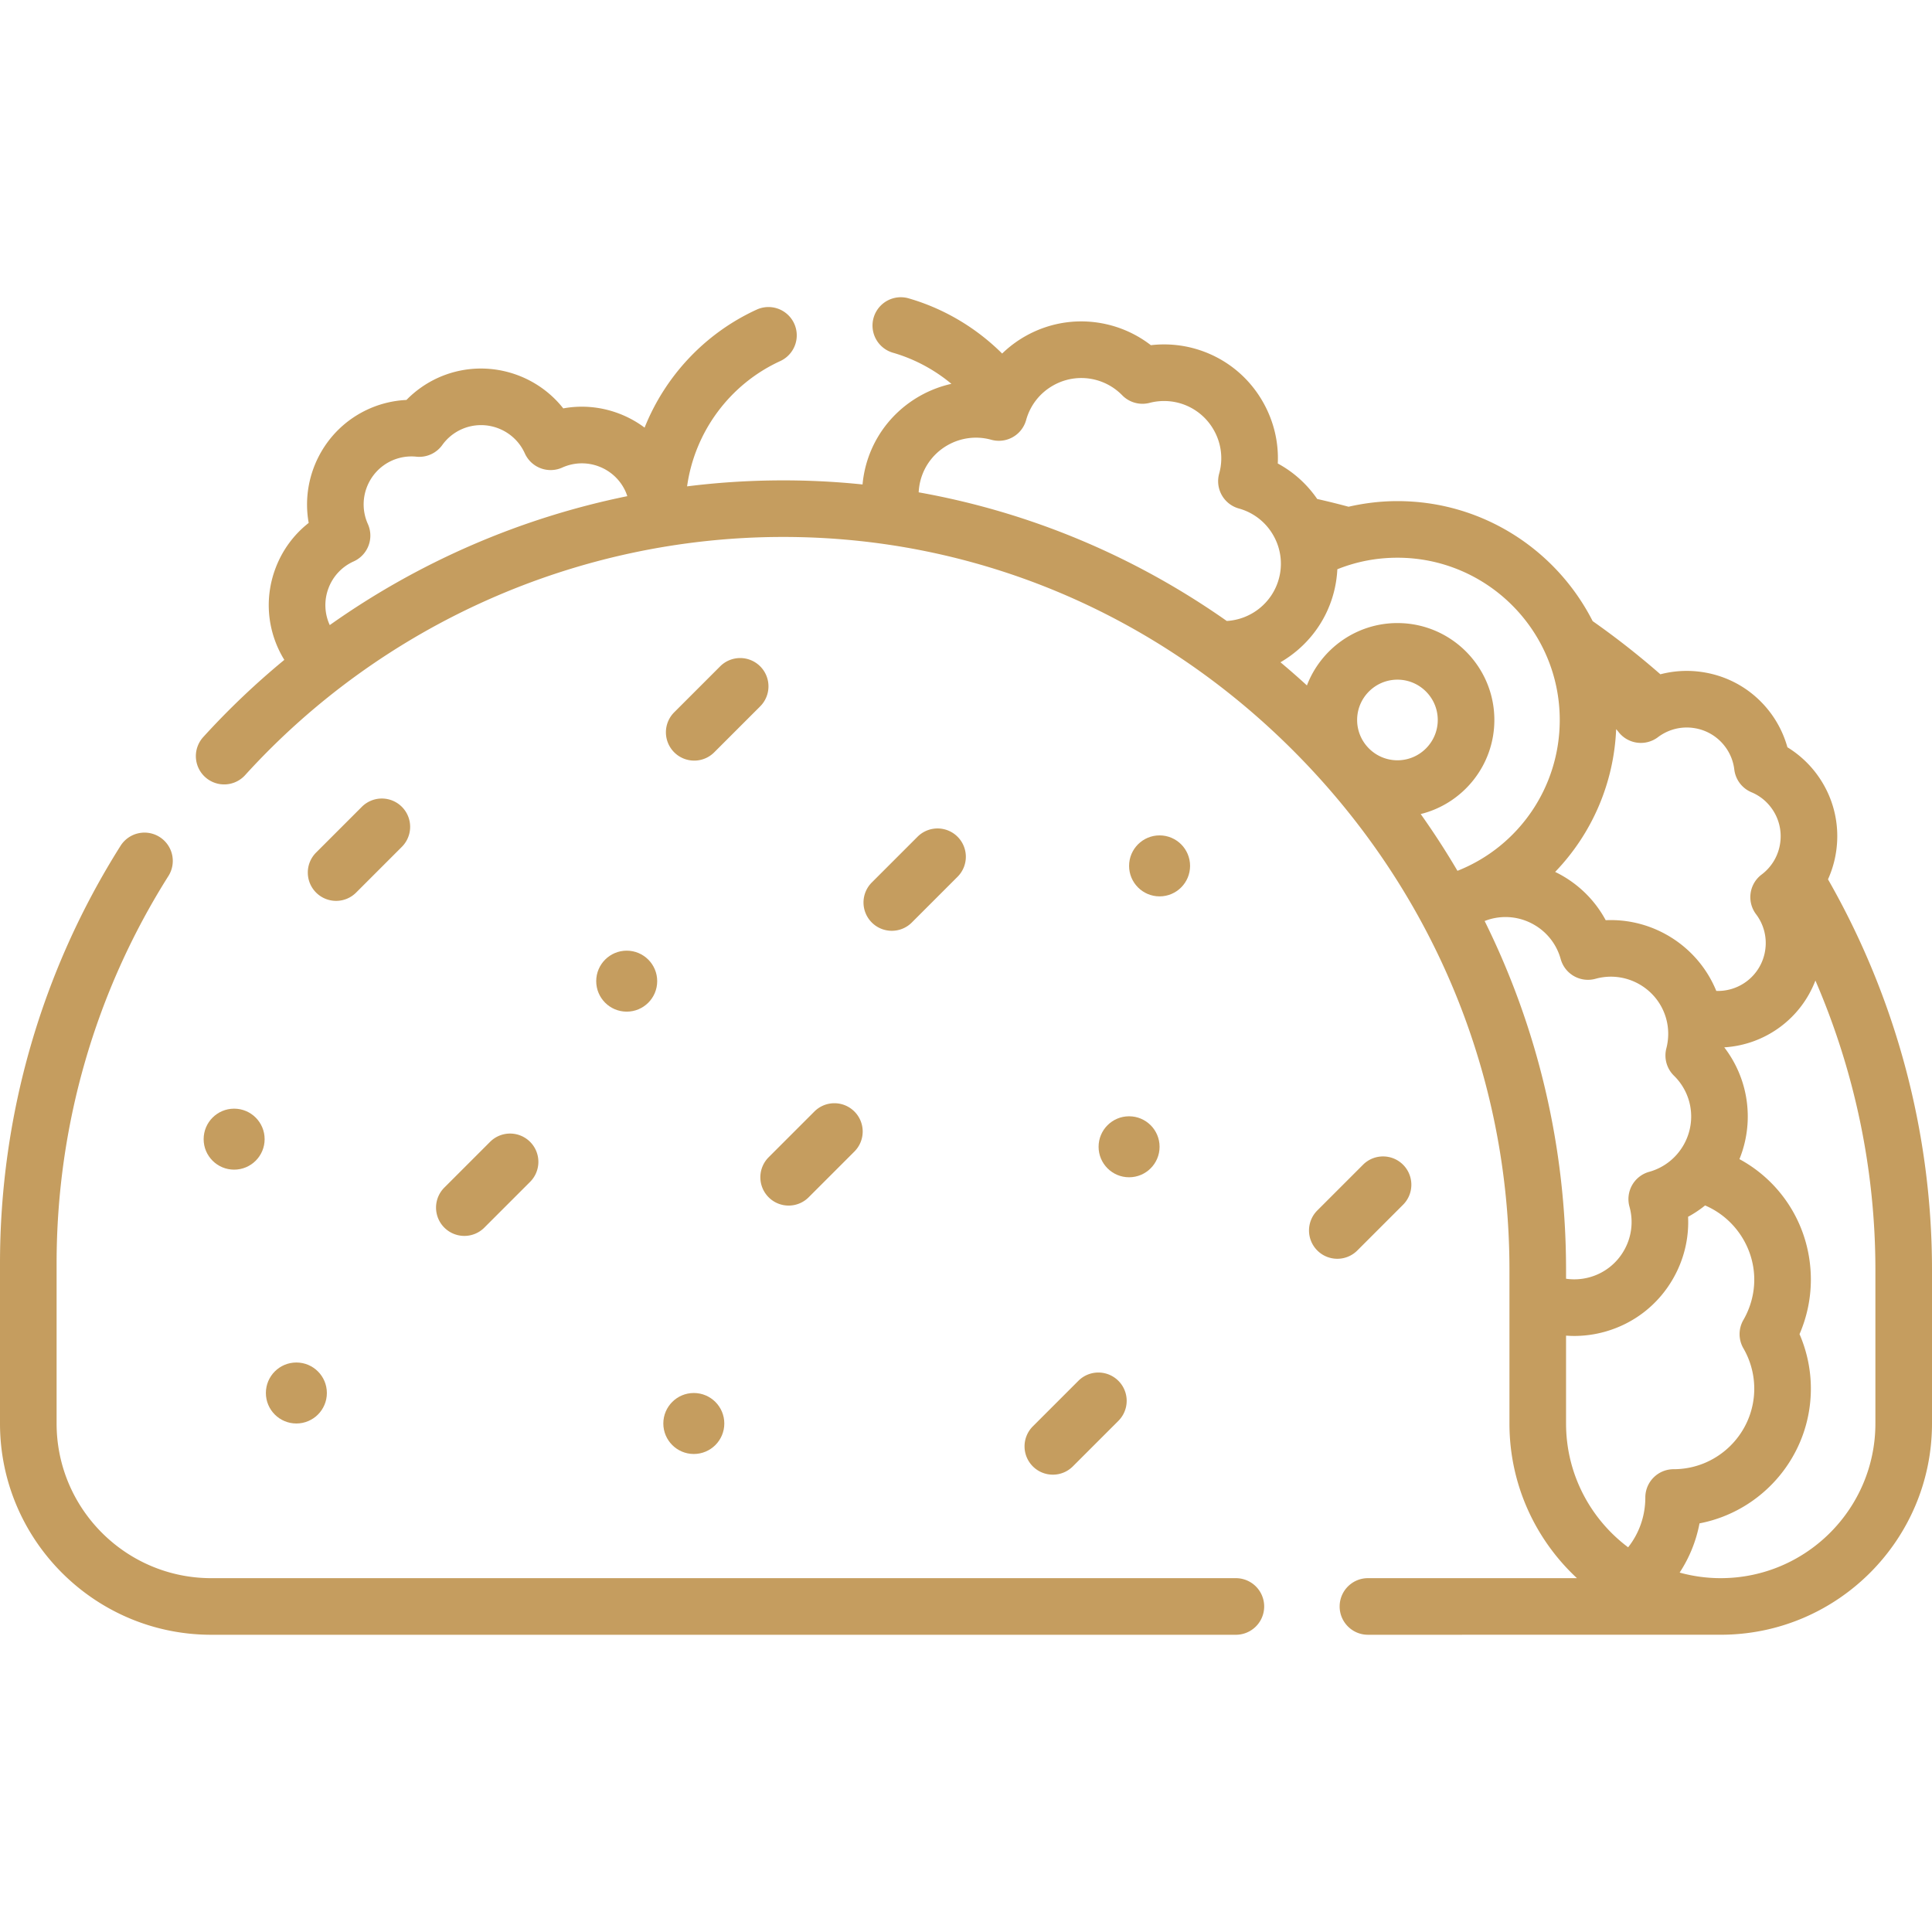 <?xml version="1.0" encoding="UTF-8"?>
<svg xmlns="http://www.w3.org/2000/svg" xmlns:xlink="http://www.w3.org/1999/xlink" version="1.1" width="512" height="512" x="0" y="0" viewBox="0 0 512 512" style="enable-background:new 0 0 512 512" xml:space="preserve" class="">
  <g>
    <circle cx="166.084" cy="260.017" r="8.081" fill="#C59D5F" opacity="1" data-original="#000000" class=""></circle>
    <circle cx="299.219" cy="303.908" r="8.081" fill="#C59D5F" opacity="1" data-original="#000000" class=""></circle>
    <circle cx="307.301" cy="229.468" r="8.081" fill="#C59D5F" opacity="1" data-original="#000000" class=""></circle>
    <circle cx="78.542" cy="369.158" r="8.081" fill="#C59D5F" opacity="1" data-original="#000000" class=""></circle>
    <circle cx="183.868" cy="377.24" r="8.081" fill="#C59D5F" opacity="1" data-original="#000000" class=""></circle>
    <circle cx="62.049" cy="301.888" r="8.081" fill="#C59D5F" opacity="1" data-original="#000000" class=""></circle>
    <path d="M484.44 233.031a27.832 27.832 0 0 0 2.185-7.566c1.024-7.33-.866-14.618-5.326-20.527a27.707 27.707 0 0 0-7.616-6.905 27.709 27.709 0 0 0-4.553-9.222c-4.456-5.904-10.945-9.72-18.272-10.745a27.607 27.607 0 0 0-10.837.627 213.902 213.902 0 0 0-17.951-14.091c-9.589-18.85-29.169-31.802-51.729-31.802-4.369 0-8.718.519-12.958 1.489a207.497 207.497 0 0 0-8.309-2.054c-2.719-3.948-6.281-7.156-10.449-9.403.267-5.62-1.054-11.215-3.894-16.237-3.971-7.021-10.436-12.077-18.217-14.239a30.23 30.23 0 0 0-11.521-.879 30.216 30.216 0 0 0-10.338-5.188c-7.774-2.159-15.922-1.16-22.94 2.809a30.33 30.33 0 0 0-6.137 4.595c-6.881-6.844-15.413-11.921-24.77-14.626a7.5 7.5 0 1 0-4.165 14.411c5.687 1.643 10.962 4.476 15.492 8.242-10.539 2.353-19.508 10.271-22.592 21.383a30.27 30.27 0 0 0-.96 5.284c-15.358-1.602-31.182-1.42-46.497.505 2.01-14.401 11.26-27.056 24.707-33.212a7.5 7.5 0 0 0-6.243-13.639c-13.775 6.306-24.28 17.672-29.726 31.283a27.81 27.81 0 0 0-6.786-3.727c-4.784-1.816-9.858-2.269-14.767-1.37-7.681-9.754-21.312-13.443-33.155-8.122a27.771 27.771 0 0 0-8.403 5.886 27.678 27.678 0 0 0-10.003 2.394c-11.826 5.326-18.107 17.974-15.902 30.194-3.926 3.077-6.955 7.174-8.769 11.958-2.624 6.917-2.398 14.443.632 21.179a27.357 27.357 0 0 0 1.678 3.155 206.67 206.67 0 0 0-21.437 20.403 7.5 7.5 0 1 0 11.098 10.09c36.344-39.977 88.158-62.964 142.154-63.065 50.755-.127 98.811 19.942 135.347 56.411 37.085 37.018 57.509 85.963 57.509 137.819v40.71c0 16.169 6.89 30.76 17.888 40.99H362.52c-4.143 0-7.5 3.358-7.5 7.5s3.357 7.5 7.5 7.5l93.604-.006c30.82-.06 55.876-25.151 55.876-55.985V336.53c0-36.251-9.52-71.937-27.56-103.499zM87.354 165.574a12.614 12.614 0 0 1-.292-9.716 12.609 12.609 0 0 1 6.661-7.076 7.501 7.501 0 0 0 3.764-9.917c-2.873-6.386-.01-13.924 6.374-16.799a12.63 12.63 0 0 1 6.48-1.039 7.511 7.511 0 0 0 6.856-3.074 12.608 12.608 0 0 1 5.082-4.172c6.392-2.873 13.932-.017 16.805 6.368a7.501 7.501 0 0 0 9.917 3.764 12.613 12.613 0 0 1 9.714-.292 12.628 12.628 0 0 1 7.083 6.681c.174.386.31.786.444 1.186a208.483 208.483 0 0 0-78.846 34.163c-.014-.027-.03-.051-.042-.077zm361.426 27.348a12.611 12.611 0 0 1 8.373 4.921 12.51 12.51 0 0 1 2.455 6.099 7.5 7.5 0 0 0 4.54 6.009 12.491 12.491 0 0 1 5.182 4.029 12.613 12.613 0 0 1 2.439 9.409 12.617 12.617 0 0 1-4.928 8.379c-1.59 1.198-2.638 2.979-2.913 4.95s.243 3.97 1.442 5.559a12.617 12.617 0 0 1 2.443 9.412 12.618 12.618 0 0 1-4.927 8.378 12.685 12.685 0 0 1-8.05 2.537c-4.85-11.872-16.715-19.316-29.309-18.741-2.67-4.96-6.686-9.077-11.707-11.917a31.18 31.18 0 0 0-1.69-.88 57.913 57.913 0 0 0 16.166-37.835c.193.222.392.439.571.675a7.499 7.499 0 0 0 10.5 1.459 12.838 12.838 0 0 1 2.108-1.293l.059-.029a12.614 12.614 0 0 1 7.246-1.121zm-204.787-65.803c2.241-8.074 10.635-12.815 18.709-10.578a7.498 7.498 0 0 0 9.232-5.221c1.086-3.913 3.63-7.167 7.162-9.165s7.633-2.499 11.535-1.416a15.2 15.2 0 0 1 6.767 4.011 7.503 7.503 0 0 0 7.246 2.016 15.244 15.244 0 0 1 7.866.047 15.111 15.111 0 0 1 9.164 7.167 15.083 15.083 0 0 1 1.416 11.54 7.506 7.506 0 0 0 5.218 9.235 15.105 15.105 0 0 1 9.164 7.167 15.083 15.083 0 0 1 1.415 11.542c-1.753 6.323-7.389 10.74-13.786 11.096-24.588-17.279-52.34-28.865-81.642-34.086.055-1.127.228-2.253.534-3.355zm95.343 48.389c6.663-3.86 11.836-10.206 14.007-18.031a30.373 30.373 0 0 0 1.067-6.619c5.042-2.022 10.379-3.058 15.93-3.058 23.716 0 43.01 19.29 43.01 43 0 17.85-10.901 33.564-27.108 39.975a209.994 209.994 0 0 0-9.741-15.044c11.194-2.768 19.52-12.893 19.52-24.93 0-14.162-11.521-25.683-25.684-25.683-10.937 0-20.293 6.875-23.99 16.528a213.99 213.99 0 0 0-7.011-6.138zm20.318 15.293c0-5.891 4.792-10.683 10.683-10.683s10.684 4.792 10.684 10.683-4.793 10.683-10.684 10.683-10.683-4.792-10.683-10.683zm33.794 53.279c.472-.182.949-.354 1.445-.491a15.103 15.103 0 0 1 11.547 1.413 15.1 15.1 0 0 1 7.162 9.165 7.498 7.498 0 0 0 9.232 5.221c8.084-2.243 16.477 2.5 18.716 10.559.707 2.559.725 5.283.051 7.878a7.5 7.5 0 0 0 2.016 7.246 15.191 15.191 0 0 1 4.008 6.756c2.242 8.08-2.503 16.477-10.578 18.719a7.5 7.5 0 0 0-5.22 9.234 15.09 15.09 0 0 1-1.414 11.542 15.1 15.1 0 0 1-9.169 7.167 15.18 15.18 0 0 1-6.223.39v-2.347c-.001-32.528-7.468-63.979-21.573-92.452zm21.572 133.16v-23.284a30.36 30.36 0 0 0 2.154.086c2.713 0 5.434-.366 8.085-1.104 7.773-2.158 14.24-7.214 18.211-14.237 2.839-5.022 4.157-10.619 3.889-16.242a29.97 29.97 0 0 0 4.508-3.003c7.728 3.294 13.031 11.05 13.031 19.669 0 3.721-.998 7.416-2.885 10.685a7.498 7.498 0 0 0 .004 7.506 21.354 21.354 0 0 1 2.881 10.679c0 11.778-9.587 21.36-21.371 21.36a7.5 7.5 0 0 0-7.5 7.5c0 4.879-1.624 9.483-4.557 13.195-9.981-7.482-16.45-19.404-16.45-32.81zm81.98-.001c0 22.601-18.387 40.988-40.987 40.988l-.04.002a40.86 40.86 0 0 1-10.851-1.478 35.913 35.913 0 0 0 5.266-13.043c16.786-3.217 29.51-18.007 29.51-35.711 0-4.965-1.031-9.885-3.006-14.438a36.335 36.335 0 0 0 3.006-14.433c0-13.676-7.438-25.729-18.928-31.944a30.073 30.073 0 0 0 1.104-19.38 30.188 30.188 0 0 0-5.126-10.245 27.686 27.686 0 0 0 14.977-5.521 27.505 27.505 0 0 0 9.175-12.186c10.447 24.175 15.9 50.267 15.9 76.68zM327.52 418.23H55.99c-22.602 0-40.99-18.388-40.99-40.99v-42.43c0-36.47 10.246-71.967 29.631-102.654a7.5 7.5 0 0 0-2.335-10.346 7.499 7.499 0 0 0-10.346 2.335C11.048 257.233 0 295.5 0 334.81v42.43c0 30.873 25.117 55.99 55.99 55.99h271.53a7.5 7.5 0 0 0 0-15z" fill="#C59D5F" opacity="1" data-original="#000000" class=""></path>
    <path d="m94.374 236.543 12.122-12.122a7.5 7.5 0 0 0 0-10.606 7.5 7.5 0 0 0-10.606 0l-12.122 12.122a7.5 7.5 0 0 0 5.303 12.803 7.474 7.474 0 0 0 5.303-2.197zM128.358 325.33l12.122-12.122a7.5 7.5 0 0 0 0-10.606 7.5 7.5 0 0 0-10.606 0l-12.122 12.122a7.5 7.5 0 0 0 5.303 12.803 7.474 7.474 0 0 0 5.303-2.197zM190.793 176.644l-12.122 12.122a7.5 7.5 0 0 0 5.303 12.803 7.474 7.474 0 0 0 5.303-2.197l12.122-12.122a7.5 7.5 0 1 0-10.606-10.606zM209.001 319.489a7.474 7.474 0 0 0 5.303-2.197l12.122-12.122a7.5 7.5 0 0 0 0-10.606 7.498 7.498 0 0 0-10.606 0l-12.122 12.122a7.5 7.5 0 0 0 0 10.606 7.471 7.471 0 0 0 5.303 2.197zM241.641 244.474l12.122-12.122a7.5 7.5 0 0 0 0-10.606 7.498 7.498 0 0 0-10.606 0l-12.122 12.122a7.5 7.5 0 0 0 0 10.606c1.464 1.465 3.384 2.197 5.303 2.197s3.838-.733 5.303-2.197zM285.835 365.876l-12.122 12.122a7.498 7.498 0 0 0-.001 10.606 7.476 7.476 0 0 0 5.304 2.197 7.474 7.474 0 0 0 5.303-2.197l12.122-12.122a7.5 7.5 0 0 0-10.606-10.606zM371.826 319.269c2.93-2.929 2.93-7.677.001-10.606s-7.678-2.93-10.606 0l-12.122 12.122a7.498 7.498 0 0 0-.001 10.606 7.476 7.476 0 0 0 5.304 2.197 7.474 7.474 0 0 0 5.303-2.197z" fill="#C59D5F" opacity="1" data-original="#000000" class=""></path>
  </g>
</svg>
